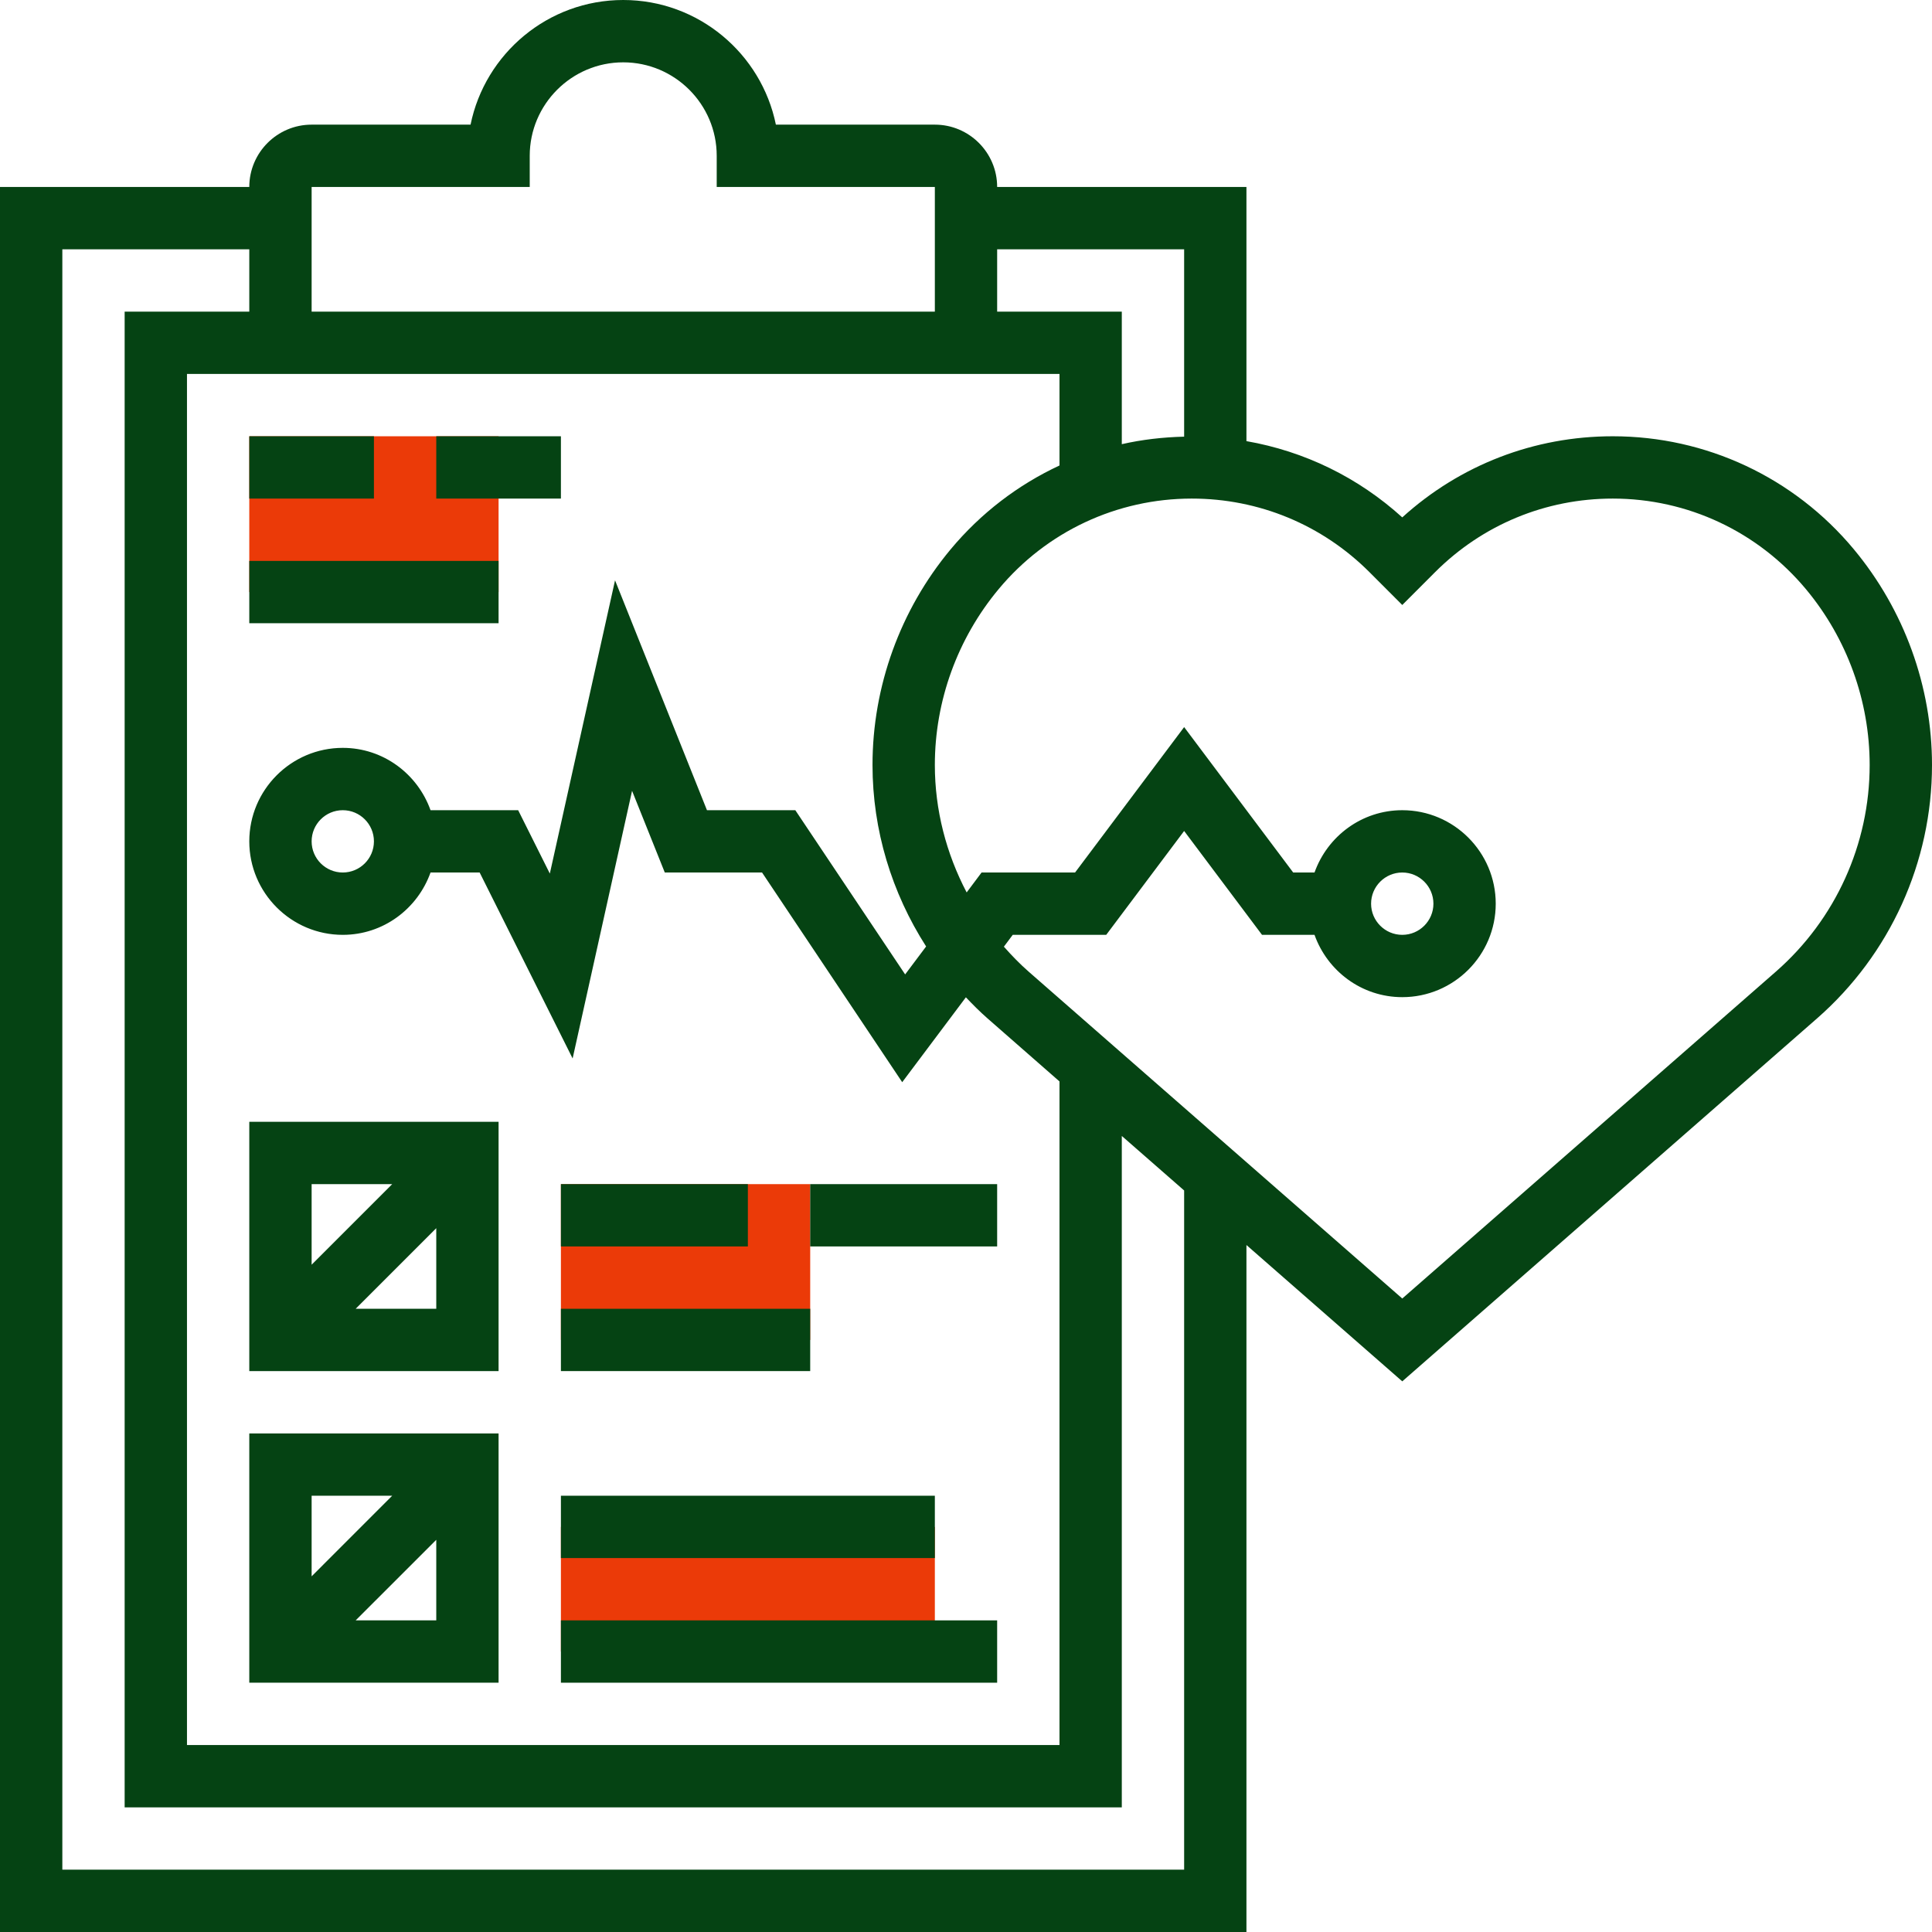 <svg width="64" height="64" viewBox="0 0 64 64" fill="none" xmlns="http://www.w3.org/2000/svg">
<g clip-path="url(#clip0_43_313)">
<path d="M8.258 14.452H16.516V19.613H8.258V14.452Z" fill="#EB3A08"/>
<path d="M18.581 50.581H30.968V54.71H18.581V50.581Z" fill="#EB3A08"/>
<path d="M18.581 39.226H26.839V44.387H18.581V39.226Z" fill="#EB3A08"/>
<path d="M61.405 18.189C59.425 15.814 56.517 14.452 53.425 14.452C50.822 14.452 48.367 15.401 46.452 17.139C44.989 15.812 43.209 14.948 41.29 14.613V6.194H33.032C33.032 5.055 32.106 4.129 30.968 4.129H25.702C25.223 1.777 23.138 0 20.645 0C18.152 0 16.067 1.777 15.588 4.129H10.323C9.184 4.129 8.258 5.055 8.258 6.194H0V64H41.29V41.243L46.452 45.759L60.191 33.737C62.612 31.618 64 28.558 64 25.342C64 22.739 63.081 20.202 61.405 18.189ZM39.226 8.258V14.465C38.525 14.482 37.833 14.561 37.161 14.714V10.323H33.032V8.258H39.226ZM14.262 26.839C13.834 25.64 12.699 24.774 11.355 24.774C9.647 24.774 8.258 26.164 8.258 27.871C8.258 29.578 9.647 30.968 11.355 30.968C12.699 30.968 13.834 30.102 14.262 28.903H15.889L18.969 35.063L20.938 26.197L22.022 28.903H25.244L29.887 35.849L31.996 33.037C32.226 33.278 32.46 33.515 32.713 33.736L35.097 35.824V57.806H6.194V12.387H35.097V15.42C33.724 16.059 32.489 16.999 31.488 18.201C29.822 20.202 28.903 22.739 28.903 25.342C28.903 27.497 29.539 29.574 30.679 31.353L29.984 32.279L26.346 26.839H23.419L20.374 19.224L18.214 28.938L17.165 26.839H14.262ZM12.387 27.871C12.387 28.44 11.925 28.903 11.355 28.903C10.785 28.903 10.323 28.44 10.323 27.871C10.323 27.302 10.785 26.839 11.355 26.839C11.925 26.839 12.387 27.302 12.387 27.871ZM17.548 6.194V5.161C17.548 3.454 18.938 2.065 20.645 2.065C22.352 2.065 23.742 3.454 23.742 5.161V6.194H30.968V10.323H10.323V6.194H17.548ZM39.226 61.935H2.065V8.258H8.258V10.323H4.129V59.871H37.161V37.63L39.226 39.436V61.935ZM58.831 32.184L46.452 43.015L34.072 32.184C33.779 31.927 33.51 31.648 33.255 31.36L33.548 30.968H36.645L39.226 27.527L41.806 30.968H43.545C43.972 32.166 45.108 33.032 46.452 33.032C48.159 33.032 49.548 31.643 49.548 29.936C49.548 28.228 48.159 26.839 46.452 26.839C45.108 26.839 43.972 27.705 43.545 28.903H42.839L39.226 24.086L35.613 28.903H32.516L32.022 29.563C31.345 28.273 30.968 26.831 30.968 25.342C30.968 23.22 31.716 21.153 33.085 19.511C34.67 17.608 37.001 16.516 39.479 16.516C41.702 16.516 43.794 17.382 45.365 18.953L46.452 20.041L47.538 18.954C49.11 17.382 51.201 16.516 53.425 16.516C55.902 16.516 58.233 17.608 59.829 19.523C61.187 21.154 61.935 23.221 61.935 25.342C61.935 27.963 60.804 30.457 58.831 32.184ZM45.419 29.936C45.419 29.367 45.882 28.903 46.452 28.903C47.021 28.903 47.484 29.367 47.484 29.936C47.484 30.504 47.021 30.968 46.452 30.968C45.882 30.968 45.419 30.504 45.419 29.936Z" fill="#054313"/>
<path d="M8.258 14.452H12.387V16.516H8.258V14.452Z" fill="#054313"/>
<path d="M14.452 14.452H18.581V16.516H14.452V14.452Z" fill="#054313"/>
<path d="M8.258 18.581H16.516V20.645H8.258V18.581Z" fill="#054313"/>
<path d="M8.258 45.419H16.516V37.161H8.258V45.419ZM11.782 43.355L14.452 40.685V43.355H11.782ZM12.992 39.226L10.323 41.895V39.226H12.992Z" fill="#054313"/>
<path d="M8.258 55.742H16.516V47.484H8.258V55.742ZM11.782 53.677L14.452 51.008V53.677H11.782ZM12.992 49.548L10.323 52.218V49.548H12.992Z" fill="#054313"/>
<path d="M18.581 53.677H33.032V55.742H18.581V53.677Z" fill="#054313"/>
<path d="M18.581 49.548H30.968V51.613H18.581V49.548Z" fill="#054313"/>
<path d="M18.581 43.355H26.839V45.419H18.581V43.355Z" fill="#054313"/>
<path d="M18.581 39.226H24.774V41.29H18.581V39.226Z" fill="#054313"/>
<path d="M26.839 39.226H33.032V41.29H26.839V39.226Z" fill="#054313"/>
</g>
<defs>
<clipPath id="clip0_43_313">
<rect width="64" height="64" fill="white"/>
</clipPath>
</defs>
</svg>

